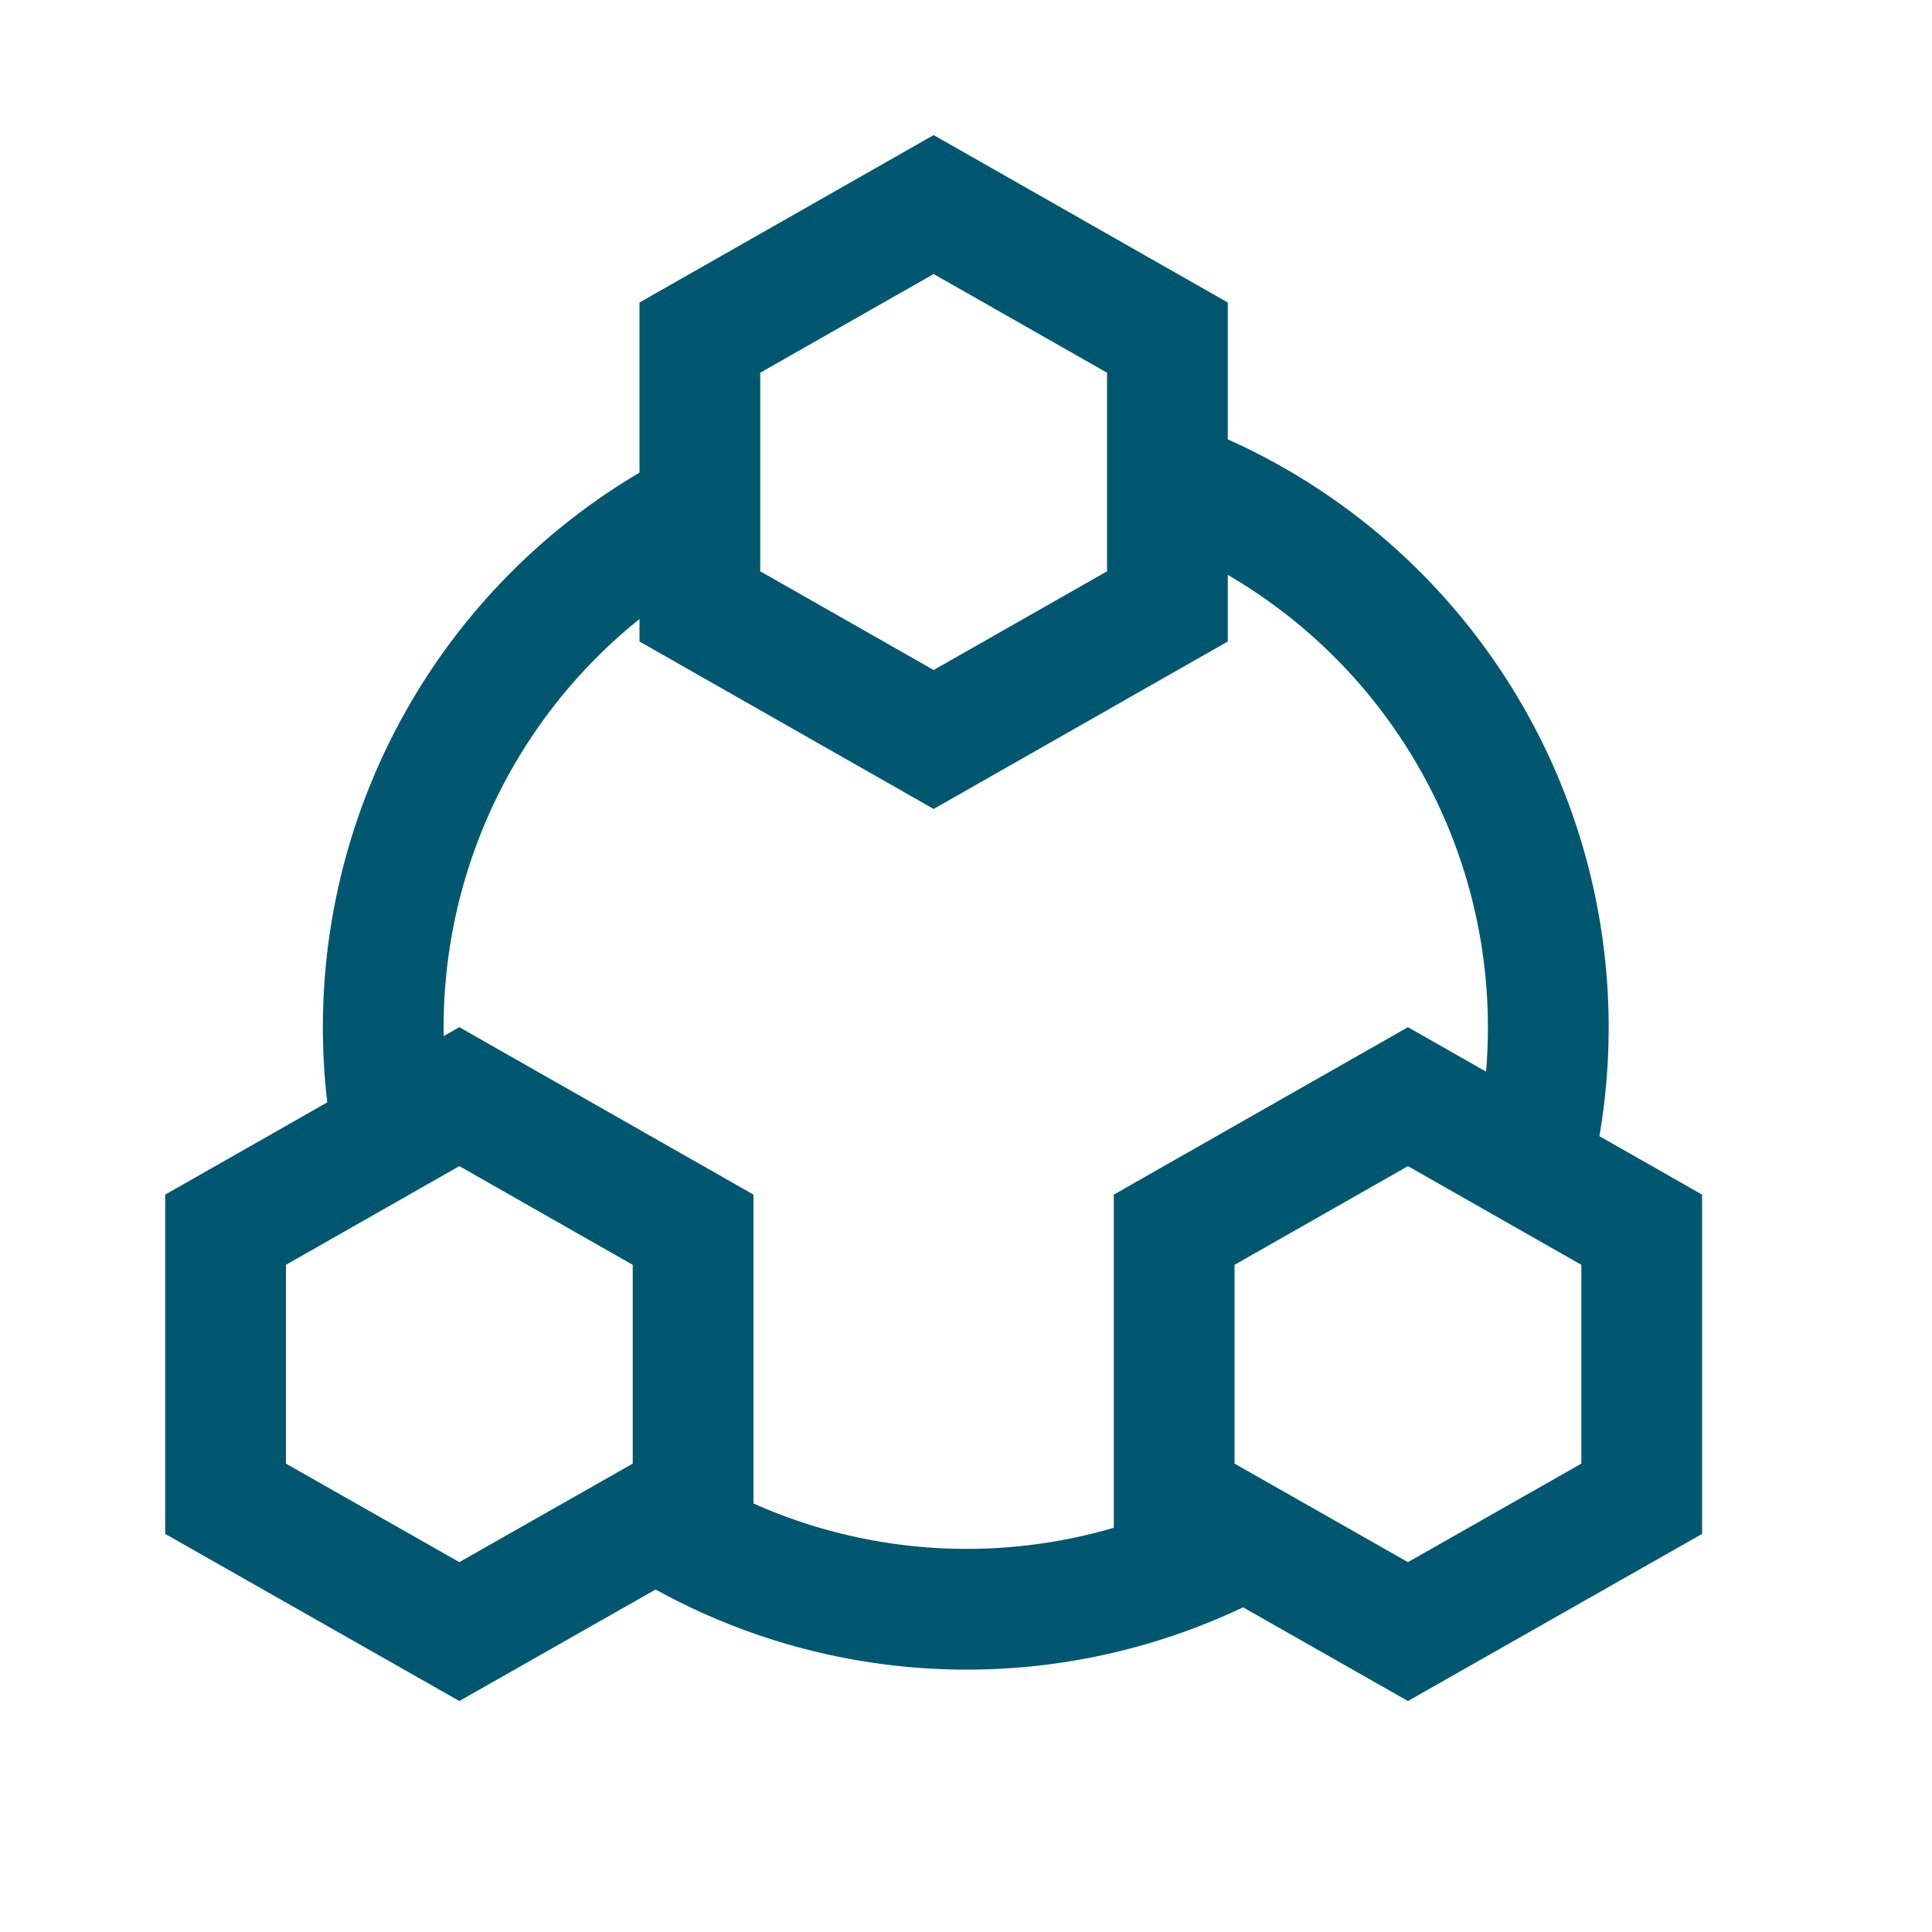 <svg id="Layer_1" data-name="Layer 1" xmlns="http://www.w3.org/2000/svg" viewBox="0 0 80 80"><defs><style>.cls-1{fill:none;stroke:#00576f;stroke-miterlimit:10;stroke-width:5px;}</style></defs><path class="cls-1" d="M16.36,47.38A24.17,24.17,0,0,1,28.5,21.3"/><path class="cls-1" d="M51.5,63.74A24.17,24.17,0,0,1,27.28,63"/><path class="cls-1" d="M48.34,19.87a24.18,24.18,0,0,1,15,28.73"/><polygon class="cls-1" points="28.98 13.98 28.98 25.11 38.66 30.62 48.34 25.11 48.34 13.98 38.66 8.47 28.98 13.98"/><polygon class="cls-1" points="48.62 50.92 48.62 62.06 58.3 67.56 67.98 62.06 67.98 50.92 58.3 45.41 48.62 50.92"/><polygon class="cls-1" points="9.34 50.92 9.34 62.06 19.02 67.56 28.7 62.06 28.7 50.92 19.02 45.41 9.34 50.92"/></svg>